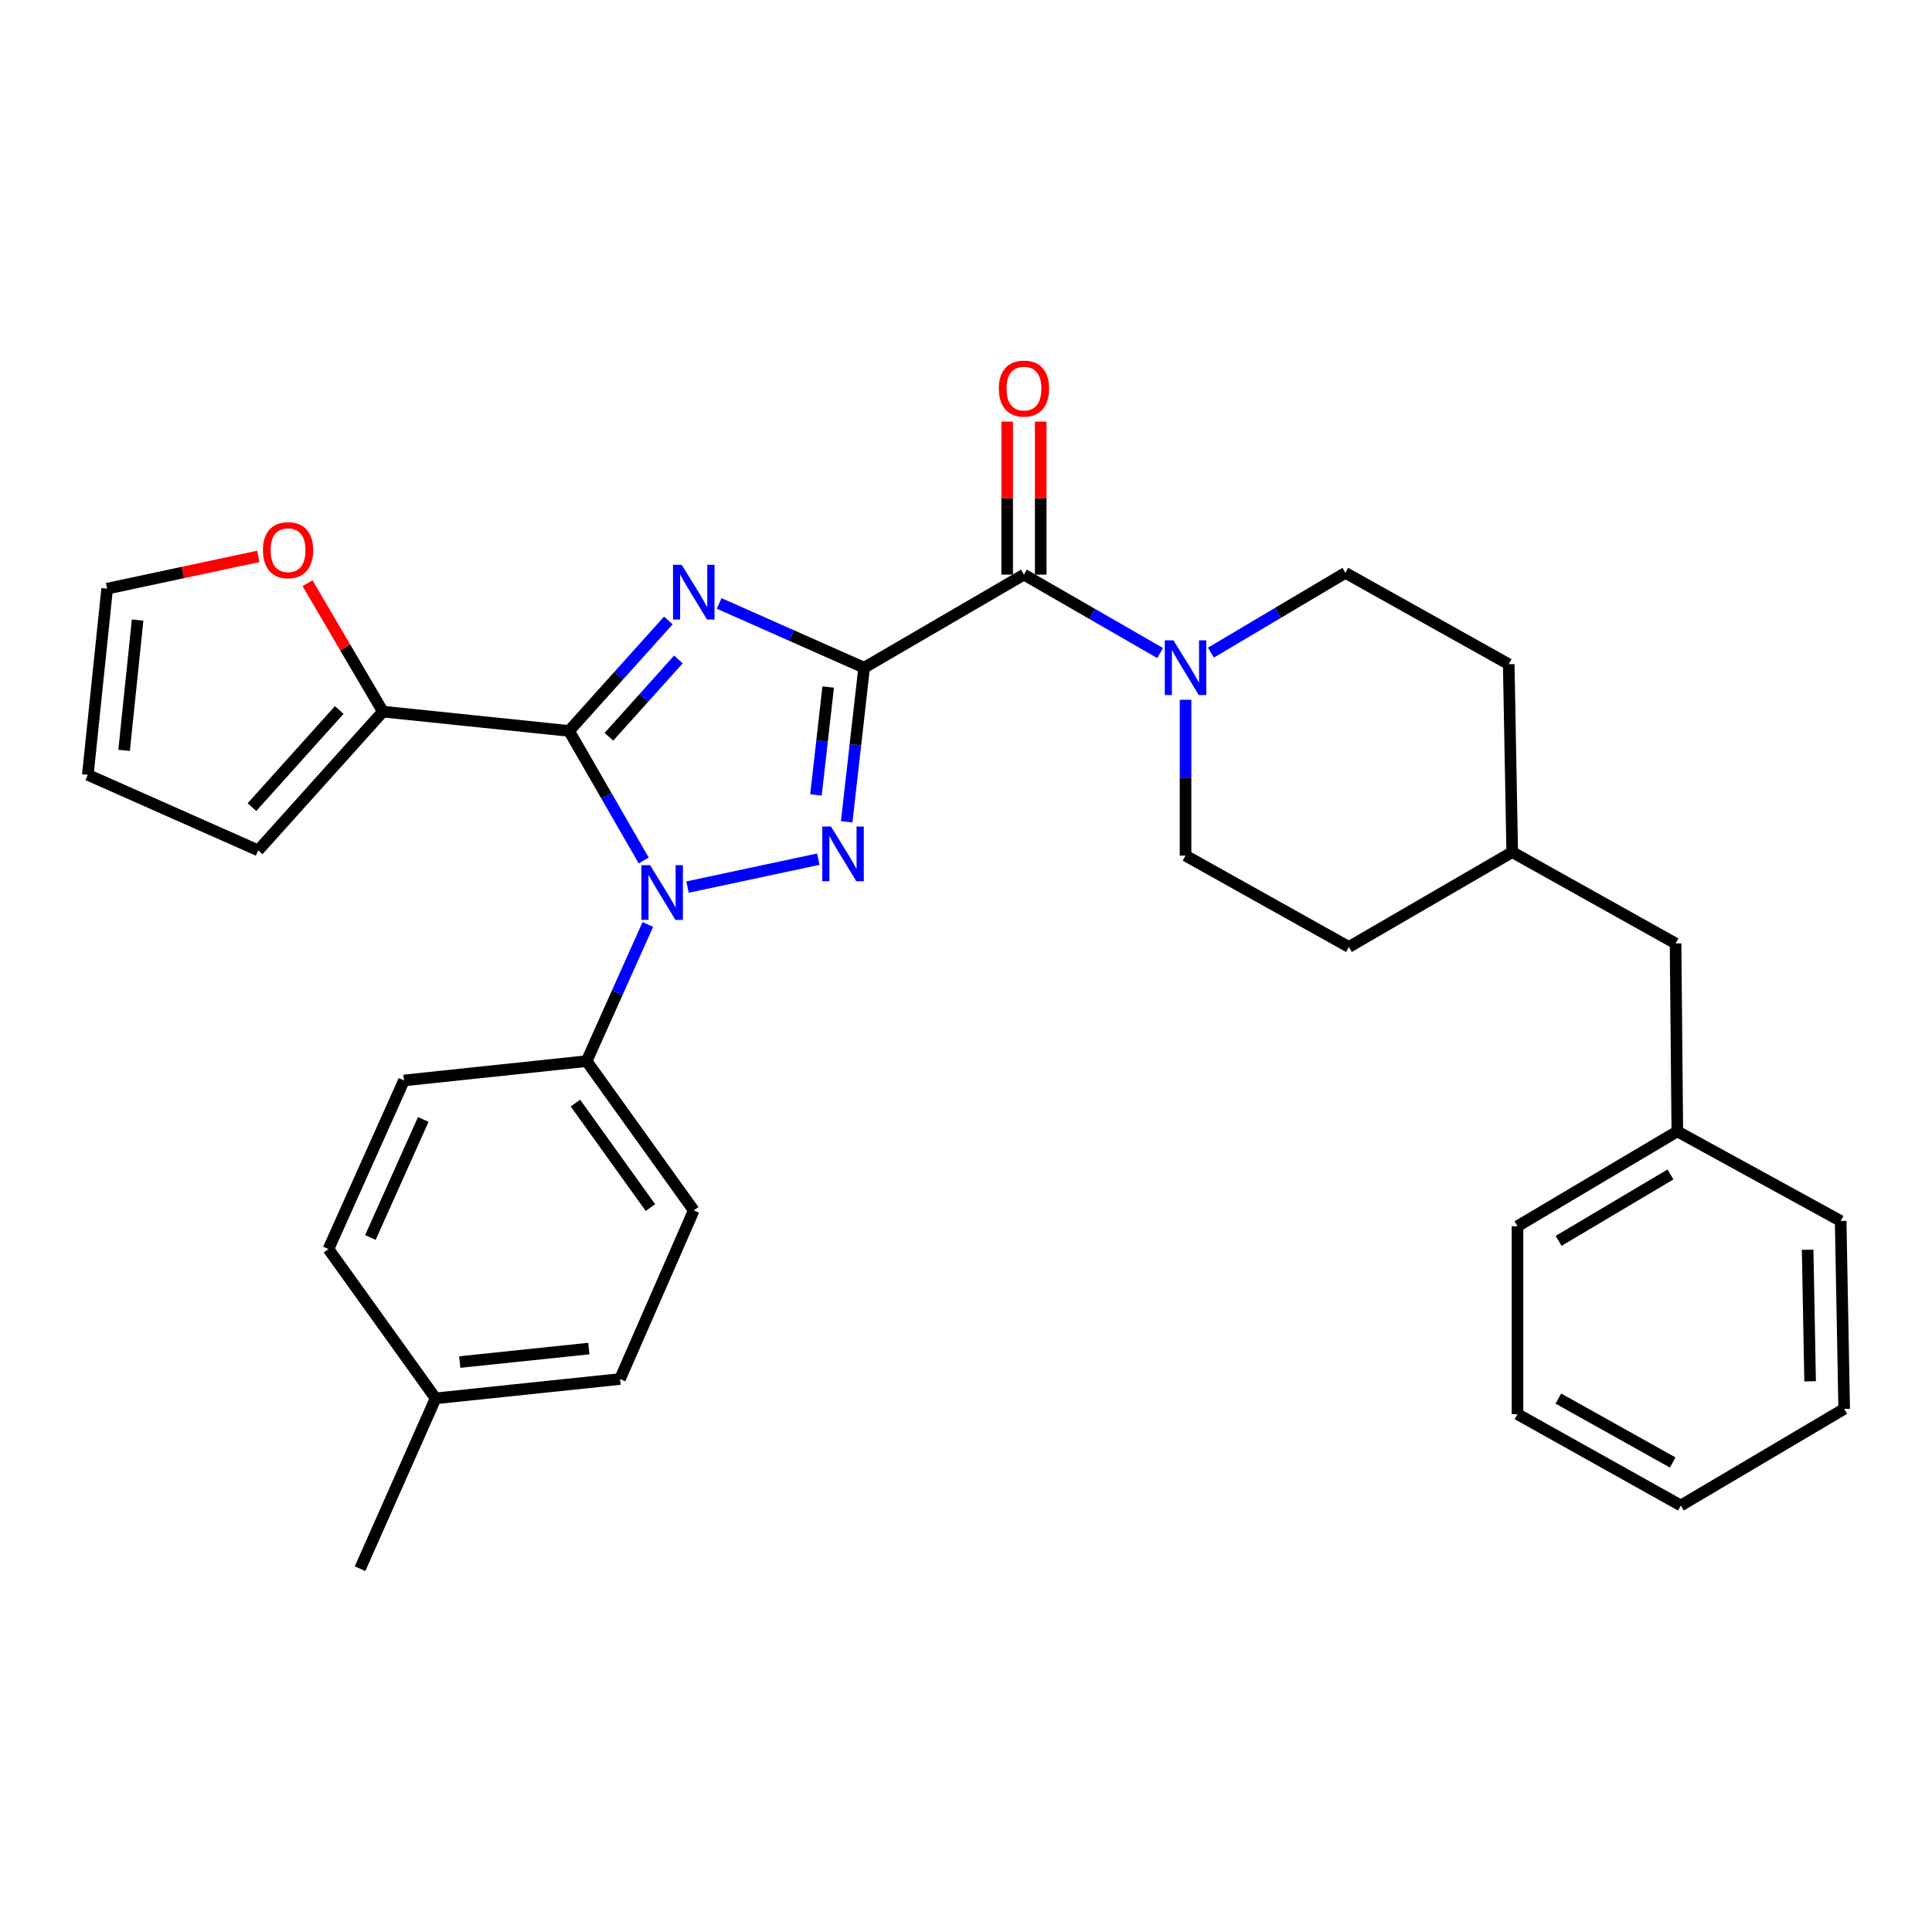 <?xml version='1.0' encoding='iso-8859-1'?>
<svg version='1.1' baseProfile='full'
              xmlns='http://www.w3.org/2000/svg'
                      xmlns:rdkit='http://www.rdkit.org/xml'
                      xmlns:xlink='http://www.w3.org/1999/xlink'
                  xml:space='preserve'
width='1000px' height='1000px' viewBox='0 0 1000 1000'>
<!-- END OF HEADER -->
<rect style='opacity:1.0;fill:#FFFFFF;stroke:none' width='1000' height='1000' x='0' y='0'> </rect>
<path class='bond-0' d='M 867.27,488.323 L 782.725,441.057' style='fill:none;fill-rule:evenodd;stroke:#000000;stroke-width:6px;stroke-linecap:butt;stroke-linejoin:miter;stroke-opacity:1' />
<path class='bond-1' d='M 867.27,488.323 L 868.177,585.603' style='fill:none;fill-rule:evenodd;stroke:#000000;stroke-width:6px;stroke-linecap:butt;stroke-linejoin:miter;stroke-opacity:1' />
<path class='bond-2' d='M 529.996,297.418 L 565.238,317.72' style='fill:none;fill-rule:evenodd;stroke:#000000;stroke-width:6px;stroke-linecap:butt;stroke-linejoin:miter;stroke-opacity:1' />
<path class='bond-2' d='M 565.238,317.72 L 600.481,338.023' style='fill:none;fill-rule:evenodd;stroke:#0000FF;stroke-width:6px;stroke-linecap:butt;stroke-linejoin:miter;stroke-opacity:1' />
<path class='bond-3' d='M 538.679,297.418 L 538.679,257.821' style='fill:none;fill-rule:evenodd;stroke:#000000;stroke-width:6px;stroke-linecap:butt;stroke-linejoin:miter;stroke-opacity:1' />
<path class='bond-3' d='M 538.679,257.821 L 538.679,218.223' style='fill:none;fill-rule:evenodd;stroke:#FF0000;stroke-width:6px;stroke-linecap:butt;stroke-linejoin:miter;stroke-opacity:1' />
<path class='bond-3' d='M 521.312,297.418 L 521.312,257.821' style='fill:none;fill-rule:evenodd;stroke:#000000;stroke-width:6px;stroke-linecap:butt;stroke-linejoin:miter;stroke-opacity:1' />
<path class='bond-3' d='M 521.312,257.821 L 521.312,218.223' style='fill:none;fill-rule:evenodd;stroke:#FF0000;stroke-width:6px;stroke-linecap:butt;stroke-linejoin:miter;stroke-opacity:1' />
<path class='bond-4' d='M 529.996,297.418 L 447.274,345.6' style='fill:none;fill-rule:evenodd;stroke:#000000;stroke-width:6px;stroke-linecap:butt;stroke-linejoin:miter;stroke-opacity:1' />
<path class='bond-5' d='M 626.779,337.8 L 661.572,317.156' style='fill:none;fill-rule:evenodd;stroke:#0000FF;stroke-width:6px;stroke-linecap:butt;stroke-linejoin:miter;stroke-opacity:1' />
<path class='bond-5' d='M 661.572,317.156 L 696.365,296.511' style='fill:none;fill-rule:evenodd;stroke:#000000;stroke-width:6px;stroke-linecap:butt;stroke-linejoin:miter;stroke-opacity:1' />
<path class='bond-6' d='M 613.634,362.192 L 613.634,402.531' style='fill:none;fill-rule:evenodd;stroke:#0000FF;stroke-width:6px;stroke-linecap:butt;stroke-linejoin:miter;stroke-opacity:1' />
<path class='bond-6' d='M 613.634,402.531 L 613.634,442.871' style='fill:none;fill-rule:evenodd;stroke:#000000;stroke-width:6px;stroke-linecap:butt;stroke-linejoin:miter;stroke-opacity:1' />
<path class='bond-7' d='M 868.177,585.603 L 785.455,634.692' style='fill:none;fill-rule:evenodd;stroke:#000000;stroke-width:6px;stroke-linecap:butt;stroke-linejoin:miter;stroke-opacity:1' />
<path class='bond-7' d='M 864.631,607.901 L 806.726,642.264' style='fill:none;fill-rule:evenodd;stroke:#000000;stroke-width:6px;stroke-linecap:butt;stroke-linejoin:miter;stroke-opacity:1' />
<path class='bond-8' d='M 868.177,585.603 L 952.722,631.962' style='fill:none;fill-rule:evenodd;stroke:#000000;stroke-width:6px;stroke-linecap:butt;stroke-linejoin:miter;stroke-opacity:1' />
<path class='bond-9' d='M 355.862,459.159 L 423.564,444.698' style='fill:none;fill-rule:evenodd;stroke:#0000FF;stroke-width:6px;stroke-linecap:butt;stroke-linejoin:miter;stroke-opacity:1' />
<path class='bond-10' d='M 333.181,445.391 L 313.864,411.859' style='fill:none;fill-rule:evenodd;stroke:#0000FF;stroke-width:6px;stroke-linecap:butt;stroke-linejoin:miter;stroke-opacity:1' />
<path class='bond-10' d='M 313.864,411.859 L 294.546,378.326' style='fill:none;fill-rule:evenodd;stroke:#000000;stroke-width:6px;stroke-linecap:butt;stroke-linejoin:miter;stroke-opacity:1' />
<path class='bond-11' d='M 335.315,478.515 L 319.475,513.878' style='fill:none;fill-rule:evenodd;stroke:#0000FF;stroke-width:6px;stroke-linecap:butt;stroke-linejoin:miter;stroke-opacity:1' />
<path class='bond-11' d='M 319.475,513.878 L 303.635,549.24' style='fill:none;fill-rule:evenodd;stroke:#000000;stroke-width:6px;stroke-linecap:butt;stroke-linejoin:miter;stroke-opacity:1' />
<path class='bond-12' d='M 438.24,425.38 L 442.757,385.49' style='fill:none;fill-rule:evenodd;stroke:#0000FF;stroke-width:6px;stroke-linecap:butt;stroke-linejoin:miter;stroke-opacity:1' />
<path class='bond-12' d='M 442.757,385.49 L 447.274,345.6' style='fill:none;fill-rule:evenodd;stroke:#000000;stroke-width:6px;stroke-linecap:butt;stroke-linejoin:miter;stroke-opacity:1' />
<path class='bond-12' d='M 422.339,411.459 L 425.501,383.536' style='fill:none;fill-rule:evenodd;stroke:#0000FF;stroke-width:6px;stroke-linecap:butt;stroke-linejoin:miter;stroke-opacity:1' />
<path class='bond-12' d='M 425.501,383.536 L 428.663,355.613' style='fill:none;fill-rule:evenodd;stroke:#000000;stroke-width:6px;stroke-linecap:butt;stroke-linejoin:miter;stroke-opacity:1' />
<path class='bond-13' d='M 447.274,345.6 L 409.758,328.968' style='fill:none;fill-rule:evenodd;stroke:#000000;stroke-width:6px;stroke-linecap:butt;stroke-linejoin:miter;stroke-opacity:1' />
<path class='bond-13' d='M 409.758,328.968 L 372.243,312.337' style='fill:none;fill-rule:evenodd;stroke:#0000FF;stroke-width:6px;stroke-linecap:butt;stroke-linejoin:miter;stroke-opacity:1' />
<path class='bond-14' d='M 345.937,321.143 L 320.242,349.734' style='fill:none;fill-rule:evenodd;stroke:#0000FF;stroke-width:6px;stroke-linecap:butt;stroke-linejoin:miter;stroke-opacity:1' />
<path class='bond-14' d='M 320.242,349.734 L 294.546,378.326' style='fill:none;fill-rule:evenodd;stroke:#000000;stroke-width:6px;stroke-linecap:butt;stroke-linejoin:miter;stroke-opacity:1' />
<path class='bond-14' d='M 351.145,341.329 L 333.158,361.343' style='fill:none;fill-rule:evenodd;stroke:#0000FF;stroke-width:6px;stroke-linecap:butt;stroke-linejoin:miter;stroke-opacity:1' />
<path class='bond-14' d='M 333.158,361.343 L 315.171,381.357' style='fill:none;fill-rule:evenodd;stroke:#000000;stroke-width:6px;stroke-linecap:butt;stroke-linejoin:miter;stroke-opacity:1' />
<path class='bond-15' d='M 294.546,378.326 L 198.182,368.331' style='fill:none;fill-rule:evenodd;stroke:#000000;stroke-width:6px;stroke-linecap:butt;stroke-linejoin:miter;stroke-opacity:1' />
<path class='bond-16' d='M 303.635,549.24 L 209.094,559.235' style='fill:none;fill-rule:evenodd;stroke:#000000;stroke-width:6px;stroke-linecap:butt;stroke-linejoin:miter;stroke-opacity:1' />
<path class='bond-17' d='M 303.635,549.24 L 359.091,626.511' style='fill:none;fill-rule:evenodd;stroke:#000000;stroke-width:6px;stroke-linecap:butt;stroke-linejoin:miter;stroke-opacity:1' />
<path class='bond-17' d='M 297.844,570.956 L 336.664,625.046' style='fill:none;fill-rule:evenodd;stroke:#000000;stroke-width:6px;stroke-linecap:butt;stroke-linejoin:miter;stroke-opacity:1' />
<path class='bond-18' d='M 225.457,723.782 L 320.914,713.777' style='fill:none;fill-rule:evenodd;stroke:#000000;stroke-width:6px;stroke-linecap:butt;stroke-linejoin:miter;stroke-opacity:1' />
<path class='bond-18' d='M 237.965,705.009 L 304.785,698.006' style='fill:none;fill-rule:evenodd;stroke:#000000;stroke-width:6px;stroke-linecap:butt;stroke-linejoin:miter;stroke-opacity:1' />
<path class='bond-19' d='M 225.457,723.782 L 186.363,811.964' style='fill:none;fill-rule:evenodd;stroke:#000000;stroke-width:6px;stroke-linecap:butt;stroke-linejoin:miter;stroke-opacity:1' />
<path class='bond-20' d='M 225.457,723.782 L 170,646.511' style='fill:none;fill-rule:evenodd;stroke:#000000;stroke-width:6px;stroke-linecap:butt;stroke-linejoin:miter;stroke-opacity:1' />
<path class='bond-21' d='M 209.094,559.235 L 170,646.511' style='fill:none;fill-rule:evenodd;stroke:#000000;stroke-width:6px;stroke-linecap:butt;stroke-linejoin:miter;stroke-opacity:1' />
<path class='bond-21' d='M 219.079,579.426 L 191.713,640.519' style='fill:none;fill-rule:evenodd;stroke:#000000;stroke-width:6px;stroke-linecap:butt;stroke-linejoin:miter;stroke-opacity:1' />
<path class='bond-22' d='M 198.182,368.331 L 178.681,335.104' style='fill:none;fill-rule:evenodd;stroke:#000000;stroke-width:6px;stroke-linecap:butt;stroke-linejoin:miter;stroke-opacity:1' />
<path class='bond-22' d='M 178.681,335.104 L 159.179,301.877' style='fill:none;fill-rule:evenodd;stroke:#FF0000;stroke-width:6px;stroke-linecap:butt;stroke-linejoin:miter;stroke-opacity:1' />
<path class='bond-23' d='M 198.182,368.331 L 133.637,440.15' style='fill:none;fill-rule:evenodd;stroke:#000000;stroke-width:6px;stroke-linecap:butt;stroke-linejoin:miter;stroke-opacity:1' />
<path class='bond-23' d='M 175.584,367.495 L 130.402,417.769' style='fill:none;fill-rule:evenodd;stroke:#000000;stroke-width:6px;stroke-linecap:butt;stroke-linejoin:miter;stroke-opacity:1' />
<path class='bond-24' d='M 133.7,287.98 L 94.579,296.336' style='fill:none;fill-rule:evenodd;stroke:#FF0000;stroke-width:6px;stroke-linecap:butt;stroke-linejoin:miter;stroke-opacity:1' />
<path class='bond-24' d='M 94.579,296.336 L 55.459,304.693' style='fill:none;fill-rule:evenodd;stroke:#000000;stroke-width:6px;stroke-linecap:butt;stroke-linejoin:miter;stroke-opacity:1' />
<path class='bond-25' d='M 55.459,304.693 L 45.455,401.057' style='fill:none;fill-rule:evenodd;stroke:#000000;stroke-width:6px;stroke-linecap:butt;stroke-linejoin:miter;stroke-opacity:1' />
<path class='bond-25' d='M 71.232,320.941 L 64.229,388.395' style='fill:none;fill-rule:evenodd;stroke:#000000;stroke-width:6px;stroke-linecap:butt;stroke-linejoin:miter;stroke-opacity:1' />
<path class='bond-26' d='M 45.455,401.057 L 133.637,440.15' style='fill:none;fill-rule:evenodd;stroke:#000000;stroke-width:6px;stroke-linecap:butt;stroke-linejoin:miter;stroke-opacity:1' />
<path class='bond-27' d='M 359.091,626.511 L 320.914,713.777' style='fill:none;fill-rule:evenodd;stroke:#000000;stroke-width:6px;stroke-linecap:butt;stroke-linejoin:miter;stroke-opacity:1' />
<path class='bond-28' d='M 782.725,441.057 L 698.179,490.146' style='fill:none;fill-rule:evenodd;stroke:#000000;stroke-width:6px;stroke-linecap:butt;stroke-linejoin:miter;stroke-opacity:1' />
<path class='bond-29' d='M 782.725,441.057 L 780.911,343.786' style='fill:none;fill-rule:evenodd;stroke:#000000;stroke-width:6px;stroke-linecap:butt;stroke-linejoin:miter;stroke-opacity:1' />
<path class='bond-30' d='M 696.365,296.511 L 780.911,343.786' style='fill:none;fill-rule:evenodd;stroke:#000000;stroke-width:6px;stroke-linecap:butt;stroke-linejoin:miter;stroke-opacity:1' />
<path class='bond-31' d='M 613.634,442.871 L 698.179,490.146' style='fill:none;fill-rule:evenodd;stroke:#000000;stroke-width:6px;stroke-linecap:butt;stroke-linejoin:miter;stroke-opacity:1' />
<path class='bond-32' d='M 785.455,634.692 L 785.455,731.963' style='fill:none;fill-rule:evenodd;stroke:#000000;stroke-width:6px;stroke-linecap:butt;stroke-linejoin:miter;stroke-opacity:1' />
<path class='bond-33' d='M 952.722,631.962 L 954.545,729.233' style='fill:none;fill-rule:evenodd;stroke:#000000;stroke-width:6px;stroke-linecap:butt;stroke-linejoin:miter;stroke-opacity:1' />
<path class='bond-33' d='M 935.632,646.878 L 936.909,714.968' style='fill:none;fill-rule:evenodd;stroke:#000000;stroke-width:6px;stroke-linecap:butt;stroke-linejoin:miter;stroke-opacity:1' />
<path class='bond-34' d='M 954.545,729.233 L 870,779.238' style='fill:none;fill-rule:evenodd;stroke:#000000;stroke-width:6px;stroke-linecap:butt;stroke-linejoin:miter;stroke-opacity:1' />
<path class='bond-35' d='M 785.455,731.963 L 870,779.238' style='fill:none;fill-rule:evenodd;stroke:#000000;stroke-width:6px;stroke-linecap:butt;stroke-linejoin:miter;stroke-opacity:1' />
<path class='bond-35' d='M 806.612,723.897 L 865.794,756.989' style='fill:none;fill-rule:evenodd;stroke:#000000;stroke-width:6px;stroke-linecap:butt;stroke-linejoin:miter;stroke-opacity:1' />
<path  class='atom-2' d='M 607.374 331.44
L 616.654 346.44
Q 617.574 347.92, 619.054 350.6
Q 620.534 353.28, 620.614 353.44
L 620.614 331.44
L 624.374 331.44
L 624.374 359.76
L 620.494 359.76
L 610.534 343.36
Q 609.374 341.44, 608.134 339.24
Q 606.934 337.04, 606.574 336.36
L 606.574 359.76
L 602.894 359.76
L 602.894 331.44
L 607.374 331.44
' fill='#0000FF'/>
<path  class='atom-3' d='M 516.996 201.134
Q 516.996 194.334, 520.356 190.534
Q 523.716 186.734, 529.996 186.734
Q 536.276 186.734, 539.636 190.534
Q 542.996 194.334, 542.996 201.134
Q 542.996 208.014, 539.596 211.934
Q 536.196 215.814, 529.996 215.814
Q 523.756 215.814, 520.356 211.934
Q 516.996 208.054, 516.996 201.134
M 529.996 212.614
Q 534.316 212.614, 536.636 209.734
Q 538.996 206.814, 538.996 201.134
Q 538.996 195.574, 536.636 192.774
Q 534.316 189.934, 529.996 189.934
Q 525.676 189.934, 523.316 192.734
Q 520.996 195.534, 520.996 201.134
Q 520.996 206.854, 523.316 209.734
Q 525.676 212.614, 529.996 212.614
' fill='#FF0000'/>
<path  class='atom-5' d='M 336.468 447.804
L 345.748 462.804
Q 346.668 464.284, 348.148 466.964
Q 349.628 469.644, 349.708 469.804
L 349.708 447.804
L 353.468 447.804
L 353.468 476.124
L 349.588 476.124
L 339.628 459.724
Q 338.468 457.804, 337.228 455.604
Q 336.028 453.404, 335.668 452.724
L 335.668 476.124
L 331.988 476.124
L 331.988 447.804
L 336.468 447.804
' fill='#0000FF'/>
<path  class='atom-6' d='M 430.102 427.804
L 439.382 442.804
Q 440.302 444.284, 441.782 446.964
Q 443.262 449.644, 443.342 449.804
L 443.342 427.804
L 447.102 427.804
L 447.102 456.124
L 443.222 456.124
L 433.262 439.724
Q 432.102 437.804, 430.862 435.604
Q 429.662 433.404, 429.302 432.724
L 429.302 456.124
L 425.622 456.124
L 425.622 427.804
L 430.102 427.804
' fill='#0000FF'/>
<path  class='atom-8' d='M 352.831 292.346
L 362.111 307.346
Q 363.031 308.826, 364.511 311.506
Q 365.991 314.186, 366.071 314.346
L 366.071 292.346
L 369.831 292.346
L 369.831 320.666
L 365.951 320.666
L 355.991 304.266
Q 354.831 302.346, 353.591 300.146
Q 352.391 297.946, 352.031 297.266
L 352.031 320.666
L 348.351 320.666
L 348.351 292.346
L 352.831 292.346
' fill='#0000FF'/>
<path  class='atom-14' d='M 136.093 284.772
Q 136.093 277.972, 139.453 274.172
Q 142.813 270.372, 149.093 270.372
Q 155.373 270.372, 158.733 274.172
Q 162.093 277.972, 162.093 284.772
Q 162.093 291.652, 158.693 295.572
Q 155.293 299.452, 149.093 299.452
Q 142.853 299.452, 139.453 295.572
Q 136.093 291.692, 136.093 284.772
M 149.093 296.252
Q 153.413 296.252, 155.733 293.372
Q 158.093 290.452, 158.093 284.772
Q 158.093 279.212, 155.733 276.412
Q 153.413 273.572, 149.093 273.572
Q 144.773 273.572, 142.413 276.372
Q 140.093 279.172, 140.093 284.772
Q 140.093 290.492, 142.413 293.372
Q 144.773 296.252, 149.093 296.252
' fill='#FF0000'/>
</svg>
